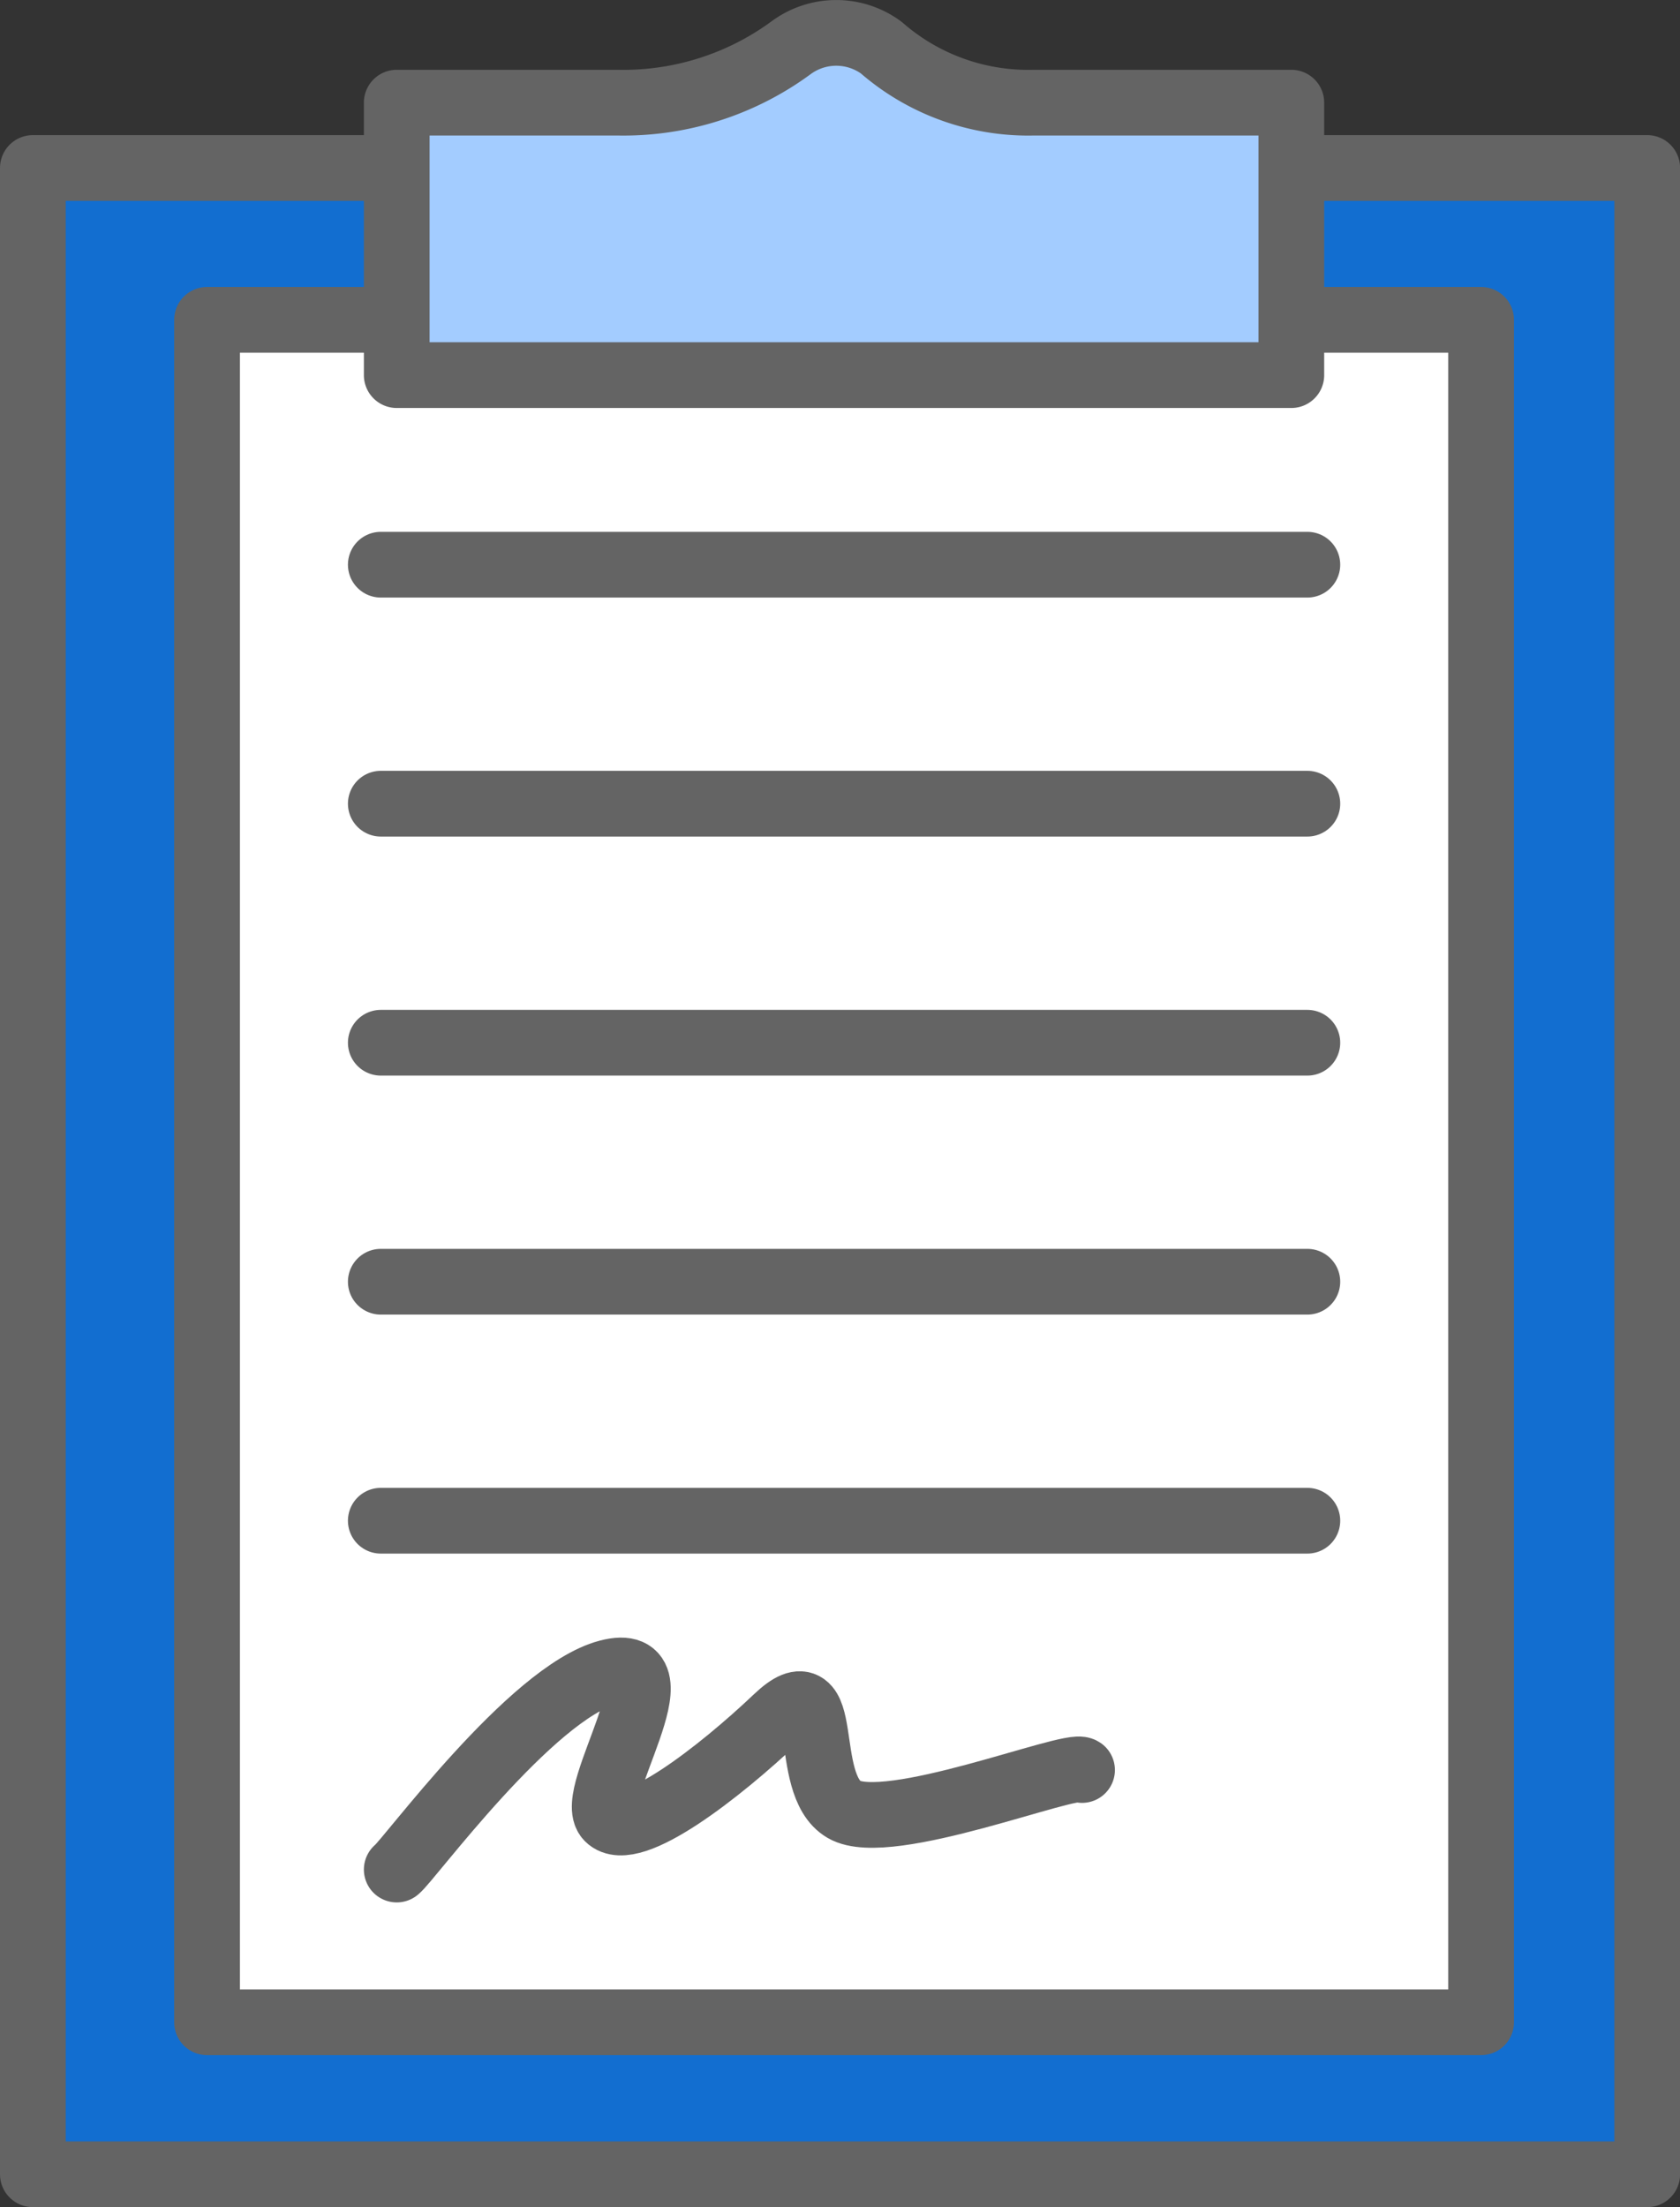 <svg data-name="Component 254 – 1" xmlns="http://www.w3.org/2000/svg" width="38.348" height="50.377" viewBox="0 0 38.348 50.377">
    <rect x="0" y="0" width="38.348" height="50.377" fill="#333333" stroke="none"/>
    <defs>
        <clipPath id="zr0tprzj0a">
            <path data-name="Rectangle 8978" style="fill:none" d="M0 0h38.348v50.377H0z"/>
        </clipPath>
    </defs>
    <path data-name="Path 44238" d="M29.477 3.834H.75v45.793H37.6V3.834z" style="fill:#126ed0"/>
    <g data-name="Group 40308">
        <g data-name="Group 40307" style="clip-path:url(#zr0tprzj0a)">
            <path data-name="Path 44239" d="M29.477 3.834H37.6v45.793H.75V3.834h8" style="stroke:#646464;stroke-linecap:round;stroke-linejoin:round;stroke-width:1.5px;fill:none"/>
        </g>
    </g>
    <path data-name="Path 44240" d="M29.477 7.3h4.331v38.858H4.726V7.3h4.331" style="fill:#fff"/>
    <path data-name="Path 44241" d="M29.477 7.3h4.331v38.858H4.726V7.3h4.331" style="stroke:#646464;stroke-linecap:round;stroke-linejoin:round;stroke-width:1.5px;fill:none"/>
    <g data-name="Group 40310">
        <g data-name="Group 40309" style="clip-path:url(#zr0tprzj0a)">
            <path data-name="Path 44242" d="M9.056 8.562h20.42V2.343H23.6a5.1 5.1 0 0 1-3.483-1.255 1.736 1.736 0 0 0-2.057 0 6.463 6.463 0 0 1-3.968 1.255H9.056z" style="fill:#a3ccff"/>
            <path data-name="Path 44243" d="M9.056 8.562h20.42V2.343H23.6a5.1 5.1 0 0 1-3.483-1.255 1.736 1.736 0 0 0-2.057 0 6.463 6.463 0 0 1-3.968 1.255H9.056z" style="stroke:#646464;stroke-linecap:round;stroke-linejoin:round;stroke-width:1.5px;fill:none"/>
            <path data-name="Line 2722" transform="translate(8.692 12.889)" style="stroke:#646464;stroke-linecap:round;stroke-linejoin:round;stroke-width:1.5px;fill:none" d="M0 0h21.15"/>
            <path data-name="Line 2723" transform="translate(8.692 18.344)" style="stroke:#646464;stroke-linecap:round;stroke-linejoin:round;stroke-width:1.5px;fill:none" d="M0 0h21.15"/>
            <path data-name="Line 2724" transform="translate(8.692 23.8)" style="stroke:#646464;stroke-linecap:round;stroke-linejoin:round;stroke-width:1.5px;fill:none" d="M0 0h21.15"/>
            <path data-name="Line 2725" transform="translate(8.692 29.255)" style="stroke:#646464;stroke-linecap:round;stroke-linejoin:round;stroke-width:1.5px;fill:none" d="M0 0h21.15"/>
            <path data-name="Line 2726" transform="translate(8.692 34.71)" style="stroke:#646464;stroke-linecap:round;stroke-linejoin:round;stroke-width:1.5px;fill:none" d="M0 0h21.15"/>
            <path data-name="Path 44244" d="M9.056 42.672c.265-.195 3.067-4.04 4.826-4.5s-.521 2.8 0 3.323 2.542-1.043 3.845-2.281.537 1.5 1.539 2.086 5.173-1.087 5.433-.9" style="stroke:#646464;stroke-linecap:round;stroke-linejoin:round;stroke-width:1.5px;fill:none"/>
        </g>
    </g>
</svg>
